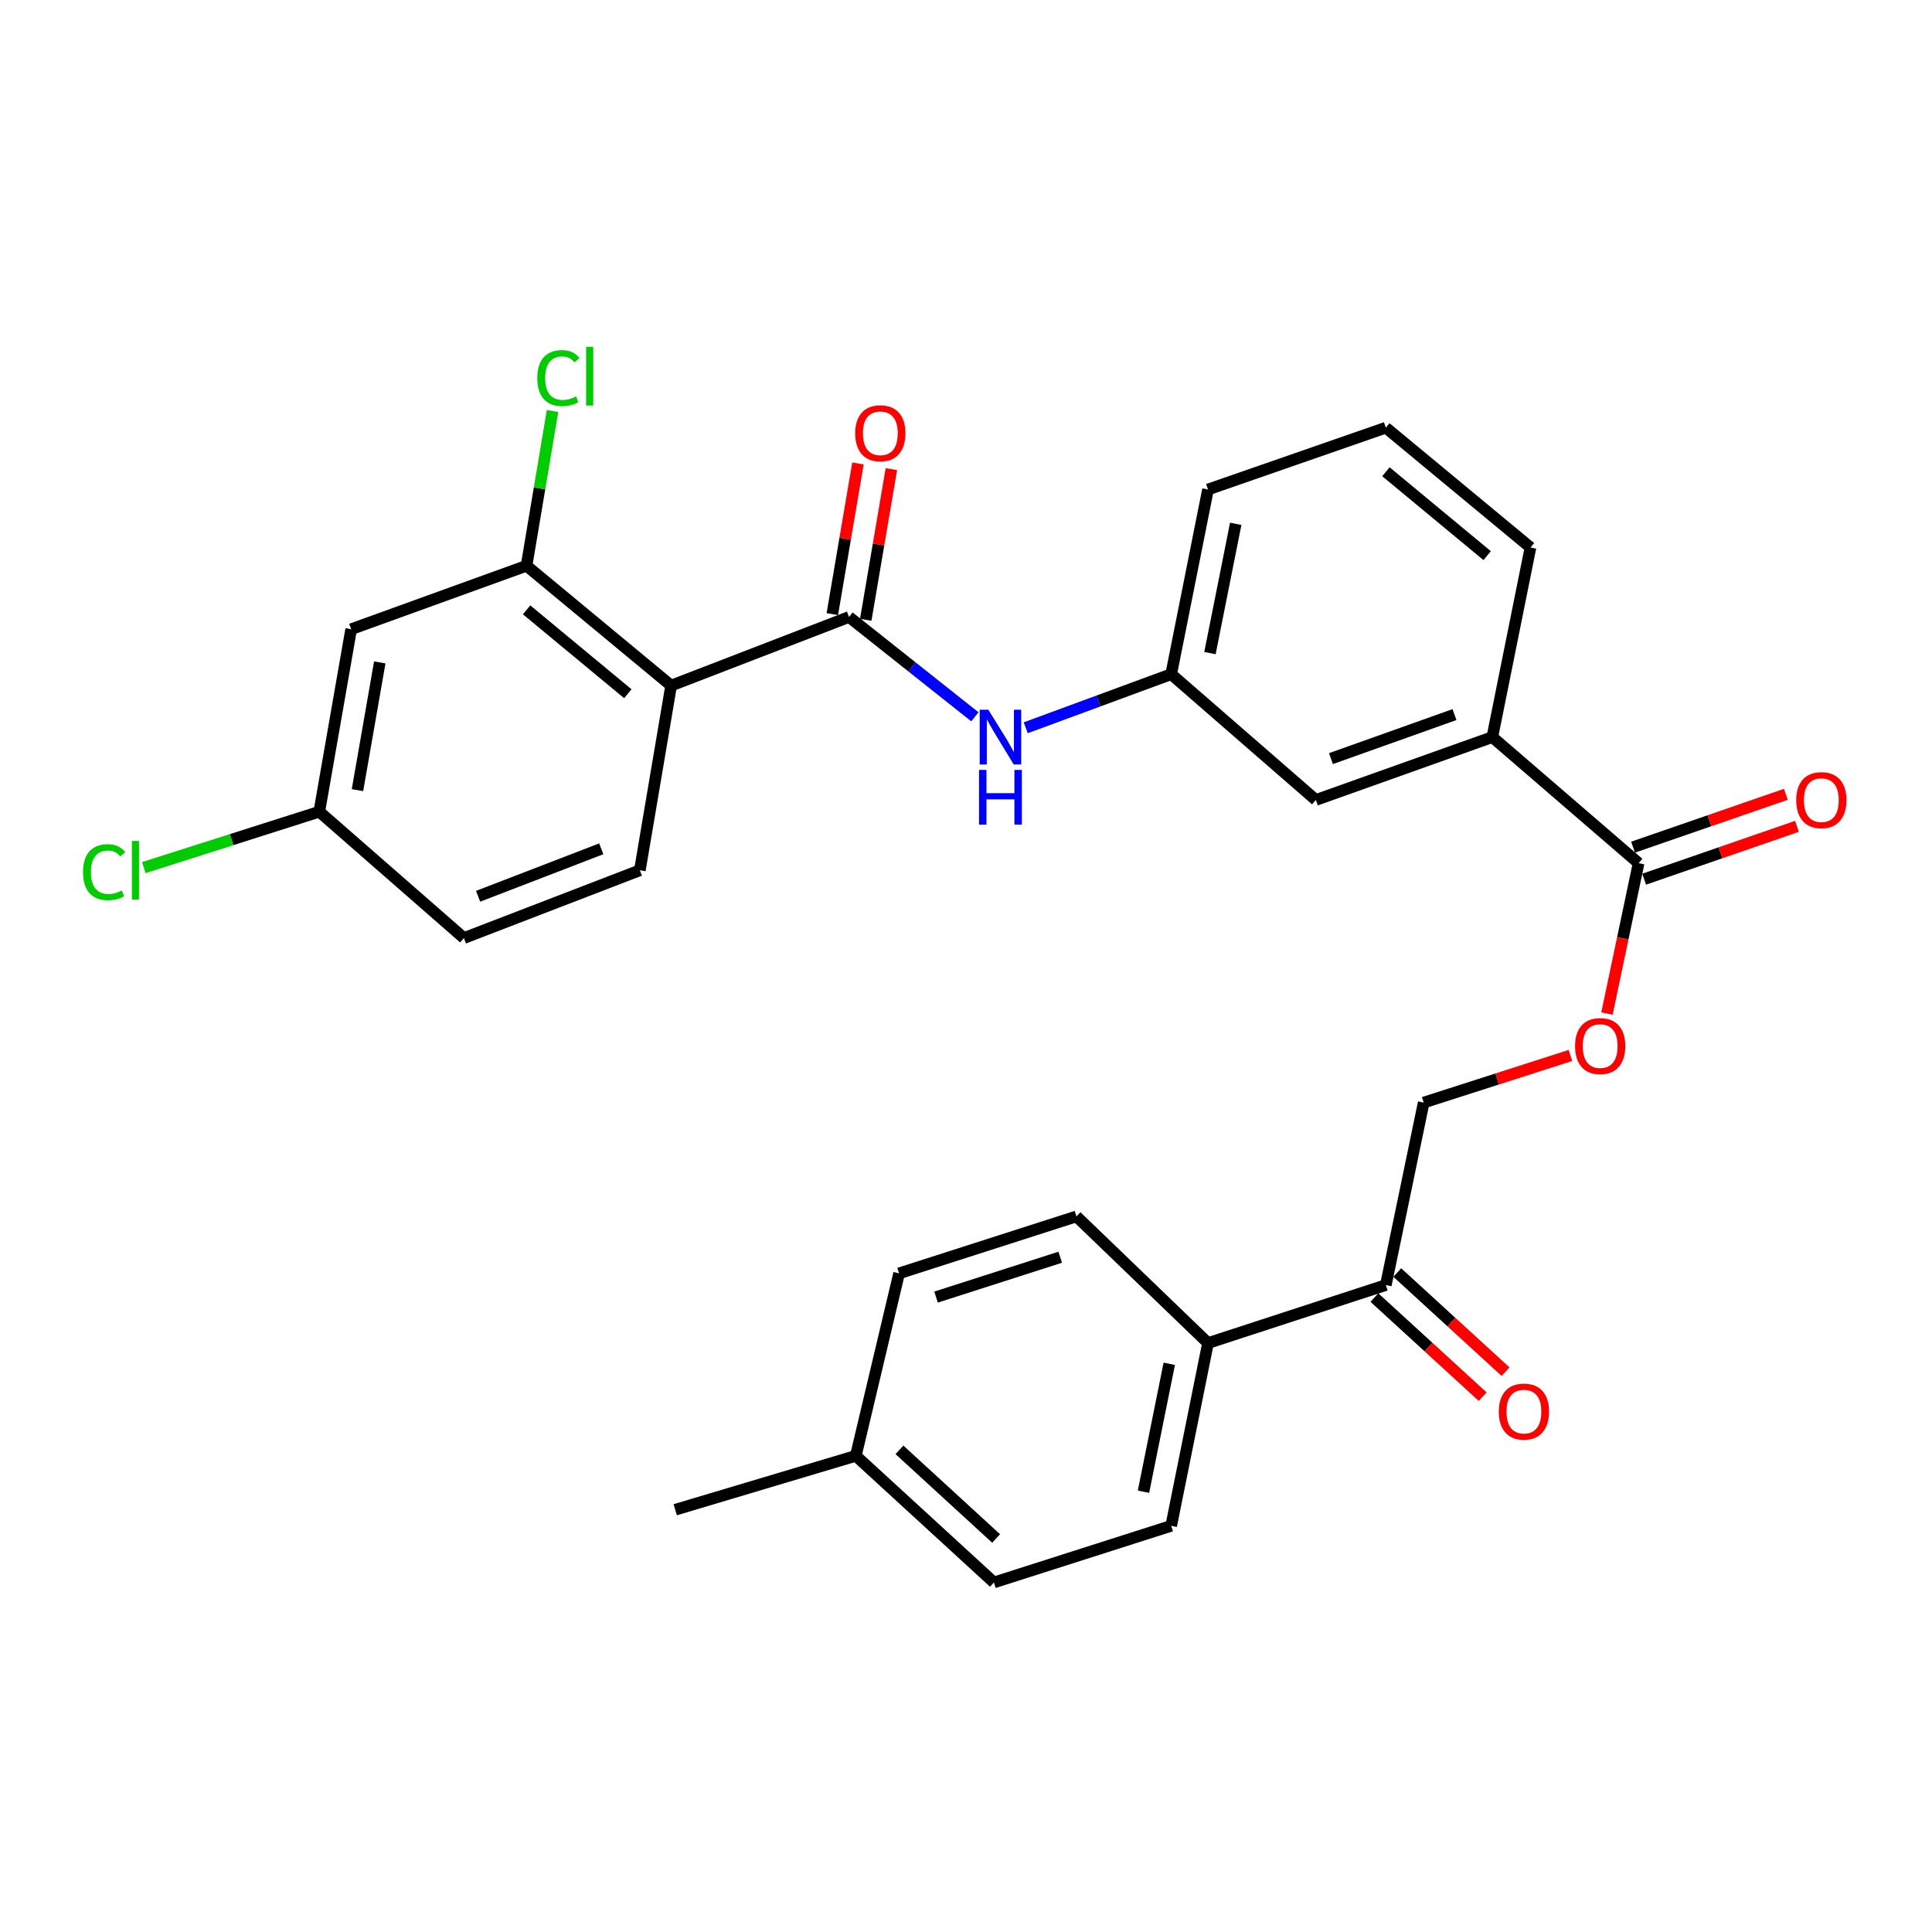 <?xml version='1.0' encoding='iso-8859-1'?>
<svg version='1.1' baseProfile='full'
              xmlns='http://www.w3.org/2000/svg'
                      xmlns:rdkit='http://www.rdkit.org/xml'
                      xmlns:xlink='http://www.w3.org/1999/xlink'
                  xml:space='preserve'
width='1000px' height='1000px' viewBox='0 0 1000 1000'>
<!-- END OF HEADER -->
<rect style='opacity:1.0;fill:#FFFFFF;stroke:none' width='1000' height='1000' x='0' y='0'> </rect>
<path class='bond-0' d='M 347.378,354.867 L 439.457,319.34' style='fill:none;fill-rule:evenodd;stroke:#000000;stroke-width:6px;stroke-linecap:butt;stroke-linejoin:miter;stroke-opacity:1' />
<path class='bond-1' d='M 347.378,354.867 L 272.531,292.838' style='fill:none;fill-rule:evenodd;stroke:#000000;stroke-width:6px;stroke-linecap:butt;stroke-linejoin:miter;stroke-opacity:1' />
<path class='bond-1' d='M 324.956,359.071 L 272.563,315.651' style='fill:none;fill-rule:evenodd;stroke:#000000;stroke-width:6px;stroke-linecap:butt;stroke-linejoin:miter;stroke-opacity:1' />
<path class='bond-4' d='M 347.378,354.867 L 331.188,450.455' style='fill:none;fill-rule:evenodd;stroke:#000000;stroke-width:6px;stroke-linecap:butt;stroke-linejoin:miter;stroke-opacity:1' />
<path class='bond-3' d='M 439.457,319.34 L 472.023,345.176' style='fill:none;fill-rule:evenodd;stroke:#000000;stroke-width:6px;stroke-linecap:butt;stroke-linejoin:miter;stroke-opacity:1' />
<path class='bond-3' d='M 472.023,345.176 L 504.59,371.011' style='fill:none;fill-rule:evenodd;stroke:#0000FF;stroke-width:6px;stroke-linecap:butt;stroke-linejoin:miter;stroke-opacity:1' />
<path class='bond-9' d='M 448.104,320.812 L 454.742,281.819' style='fill:none;fill-rule:evenodd;stroke:#000000;stroke-width:6px;stroke-linecap:butt;stroke-linejoin:miter;stroke-opacity:1' />
<path class='bond-9' d='M 454.742,281.819 L 461.38,242.826' style='fill:none;fill-rule:evenodd;stroke:#FF0000;stroke-width:6px;stroke-linecap:butt;stroke-linejoin:miter;stroke-opacity:1' />
<path class='bond-9' d='M 430.809,317.868 L 437.447,278.875' style='fill:none;fill-rule:evenodd;stroke:#000000;stroke-width:6px;stroke-linecap:butt;stroke-linejoin:miter;stroke-opacity:1' />
<path class='bond-9' d='M 437.447,278.875 L 444.085,239.882' style='fill:none;fill-rule:evenodd;stroke:#FF0000;stroke-width:6px;stroke-linecap:butt;stroke-linejoin:miter;stroke-opacity:1' />
<path class='bond-5' d='M 272.531,292.838 L 181.758,325.675' style='fill:none;fill-rule:evenodd;stroke:#000000;stroke-width:6px;stroke-linecap:butt;stroke-linejoin:miter;stroke-opacity:1' />
<path class='bond-19' d='M 272.531,292.838 L 279.262,252.791' style='fill:none;fill-rule:evenodd;stroke:#000000;stroke-width:6px;stroke-linecap:butt;stroke-linejoin:miter;stroke-opacity:1' />
<path class='bond-19' d='M 279.262,252.791 L 285.993,212.744' style='fill:none;fill-rule:evenodd;stroke:#00CC00;stroke-width:6px;stroke-linecap:butt;stroke-linejoin:miter;stroke-opacity:1' />
<path class='bond-2' d='M 848.134,446.781 L 772.43,381.515' style='fill:none;fill-rule:evenodd;stroke:#000000;stroke-width:6px;stroke-linecap:butt;stroke-linejoin:miter;stroke-opacity:1' />
<path class='bond-7' d='M 848.134,446.781 L 839.952,485.705' style='fill:none;fill-rule:evenodd;stroke:#000000;stroke-width:6px;stroke-linecap:butt;stroke-linejoin:miter;stroke-opacity:1' />
<path class='bond-7' d='M 839.952,485.705 L 831.769,524.628' style='fill:none;fill-rule:evenodd;stroke:#FF0000;stroke-width:6px;stroke-linecap:butt;stroke-linejoin:miter;stroke-opacity:1' />
<path class='bond-13' d='M 851.001,455.071 L 890.547,441.396' style='fill:none;fill-rule:evenodd;stroke:#000000;stroke-width:6px;stroke-linecap:butt;stroke-linejoin:miter;stroke-opacity:1' />
<path class='bond-13' d='M 890.547,441.396 L 930.093,427.721' style='fill:none;fill-rule:evenodd;stroke:#FF0000;stroke-width:6px;stroke-linecap:butt;stroke-linejoin:miter;stroke-opacity:1' />
<path class='bond-13' d='M 845.267,438.49 L 884.813,424.815' style='fill:none;fill-rule:evenodd;stroke:#000000;stroke-width:6px;stroke-linecap:butt;stroke-linejoin:miter;stroke-opacity:1' />
<path class='bond-13' d='M 884.813,424.815 L 924.359,411.14' style='fill:none;fill-rule:evenodd;stroke:#FF0000;stroke-width:6px;stroke-linecap:butt;stroke-linejoin:miter;stroke-opacity:1' />
<path class='bond-11' d='M 530.926,376.69 L 568.566,362.821' style='fill:none;fill-rule:evenodd;stroke:#0000FF;stroke-width:6px;stroke-linecap:butt;stroke-linejoin:miter;stroke-opacity:1' />
<path class='bond-11' d='M 568.566,362.821 L 606.207,348.951' style='fill:none;fill-rule:evenodd;stroke:#000000;stroke-width:6px;stroke-linecap:butt;stroke-linejoin:miter;stroke-opacity:1' />
<path class='bond-20' d='M 331.188,450.455 L 240.113,485.544' style='fill:none;fill-rule:evenodd;stroke:#000000;stroke-width:6px;stroke-linecap:butt;stroke-linejoin:miter;stroke-opacity:1' />
<path class='bond-20' d='M 311.219,439.347 L 247.467,463.909' style='fill:none;fill-rule:evenodd;stroke:#000000;stroke-width:6px;stroke-linecap:butt;stroke-linejoin:miter;stroke-opacity:1' />
<path class='bond-29' d='M 181.758,325.675 L 165.267,420.133' style='fill:none;fill-rule:evenodd;stroke:#000000;stroke-width:6px;stroke-linecap:butt;stroke-linejoin:miter;stroke-opacity:1' />
<path class='bond-29' d='M 196.568,342.862 L 185.023,408.982' style='fill:none;fill-rule:evenodd;stroke:#000000;stroke-width:6px;stroke-linecap:butt;stroke-linejoin:miter;stroke-opacity:1' />
<path class='bond-6' d='M 772.43,381.515 L 681.082,414.07' style='fill:none;fill-rule:evenodd;stroke:#000000;stroke-width:6px;stroke-linecap:butt;stroke-linejoin:miter;stroke-opacity:1' />
<path class='bond-6' d='M 752.838,369.872 L 688.895,392.661' style='fill:none;fill-rule:evenodd;stroke:#000000;stroke-width:6px;stroke-linecap:butt;stroke-linejoin:miter;stroke-opacity:1' />
<path class='bond-30' d='M 772.43,381.515 L 792.177,283.393' style='fill:none;fill-rule:evenodd;stroke:#000000;stroke-width:6px;stroke-linecap:butt;stroke-linejoin:miter;stroke-opacity:1' />
<path class='bond-14' d='M 812.852,546.308 L 774.877,558.501' style='fill:none;fill-rule:evenodd;stroke:#FF0000;stroke-width:6px;stroke-linecap:butt;stroke-linejoin:miter;stroke-opacity:1' />
<path class='bond-14' d='M 774.877,558.501 L 736.903,570.693' style='fill:none;fill-rule:evenodd;stroke:#000000;stroke-width:6px;stroke-linecap:butt;stroke-linejoin:miter;stroke-opacity:1' />
<path class='bond-8' d='M 717.311,665.14 L 736.903,570.693' style='fill:none;fill-rule:evenodd;stroke:#000000;stroke-width:6px;stroke-linecap:butt;stroke-linejoin:miter;stroke-opacity:1' />
<path class='bond-10' d='M 717.311,665.14 L 625.262,695.171' style='fill:none;fill-rule:evenodd;stroke:#000000;stroke-width:6px;stroke-linecap:butt;stroke-linejoin:miter;stroke-opacity:1' />
<path class='bond-15' d='M 711.388,671.611 L 739.409,697.262' style='fill:none;fill-rule:evenodd;stroke:#000000;stroke-width:6px;stroke-linecap:butt;stroke-linejoin:miter;stroke-opacity:1' />
<path class='bond-15' d='M 739.409,697.262 L 767.43,722.914' style='fill:none;fill-rule:evenodd;stroke:#FF0000;stroke-width:6px;stroke-linecap:butt;stroke-linejoin:miter;stroke-opacity:1' />
<path class='bond-15' d='M 723.235,658.67 L 751.256,684.322' style='fill:none;fill-rule:evenodd;stroke:#000000;stroke-width:6px;stroke-linecap:butt;stroke-linejoin:miter;stroke-opacity:1' />
<path class='bond-15' d='M 751.256,684.322 L 779.277,709.973' style='fill:none;fill-rule:evenodd;stroke:#FF0000;stroke-width:6px;stroke-linecap:butt;stroke-linejoin:miter;stroke-opacity:1' />
<path class='bond-17' d='M 625.262,695.171 L 606.207,789.764' style='fill:none;fill-rule:evenodd;stroke:#000000;stroke-width:6px;stroke-linecap:butt;stroke-linejoin:miter;stroke-opacity:1' />
<path class='bond-17' d='M 605.205,705.895 L 591.866,772.111' style='fill:none;fill-rule:evenodd;stroke:#000000;stroke-width:6px;stroke-linecap:butt;stroke-linejoin:miter;stroke-opacity:1' />
<path class='bond-18' d='M 625.262,695.171 L 557.17,629.613' style='fill:none;fill-rule:evenodd;stroke:#000000;stroke-width:6px;stroke-linecap:butt;stroke-linejoin:miter;stroke-opacity:1' />
<path class='bond-12' d='M 606.207,348.951 L 681.082,414.07' style='fill:none;fill-rule:evenodd;stroke:#000000;stroke-width:6px;stroke-linecap:butt;stroke-linejoin:miter;stroke-opacity:1' />
<path class='bond-27' d='M 606.207,348.951 L 625.262,253.363' style='fill:none;fill-rule:evenodd;stroke:#000000;stroke-width:6px;stroke-linecap:butt;stroke-linejoin:miter;stroke-opacity:1' />
<path class='bond-27' d='M 626.271,338.043 L 639.609,271.131' style='fill:none;fill-rule:evenodd;stroke:#000000;stroke-width:6px;stroke-linecap:butt;stroke-linejoin:miter;stroke-opacity:1' />
<path class='bond-16' d='M 165.267,420.133 L 240.113,485.544' style='fill:none;fill-rule:evenodd;stroke:#000000;stroke-width:6px;stroke-linecap:butt;stroke-linejoin:miter;stroke-opacity:1' />
<path class='bond-23' d='M 165.267,420.133 L 119.855,434.603' style='fill:none;fill-rule:evenodd;stroke:#000000;stroke-width:6px;stroke-linecap:butt;stroke-linejoin:miter;stroke-opacity:1' />
<path class='bond-23' d='M 119.855,434.603 L 74.444,449.073' style='fill:none;fill-rule:evenodd;stroke:#00CC00;stroke-width:6px;stroke-linecap:butt;stroke-linejoin:miter;stroke-opacity:1' />
<path class='bond-22' d='M 606.207,789.764 L 514.449,819.083' style='fill:none;fill-rule:evenodd;stroke:#000000;stroke-width:6px;stroke-linecap:butt;stroke-linejoin:miter;stroke-opacity:1' />
<path class='bond-21' d='M 557.17,629.613 L 465.374,659.088' style='fill:none;fill-rule:evenodd;stroke:#000000;stroke-width:6px;stroke-linecap:butt;stroke-linejoin:miter;stroke-opacity:1' />
<path class='bond-21' d='M 548.764,650.739 L 484.507,671.371' style='fill:none;fill-rule:evenodd;stroke:#000000;stroke-width:6px;stroke-linecap:butt;stroke-linejoin:miter;stroke-opacity:1' />
<path class='bond-24' d='M 465.374,659.088 L 442.975,753.535' style='fill:none;fill-rule:evenodd;stroke:#000000;stroke-width:6px;stroke-linecap:butt;stroke-linejoin:miter;stroke-opacity:1' />
<path class='bond-31' d='M 514.449,819.083 L 442.975,753.535' style='fill:none;fill-rule:evenodd;stroke:#000000;stroke-width:6px;stroke-linecap:butt;stroke-linejoin:miter;stroke-opacity:1' />
<path class='bond-31' d='M 515.586,796.321 L 465.554,750.437' style='fill:none;fill-rule:evenodd;stroke:#000000;stroke-width:6px;stroke-linecap:butt;stroke-linejoin:miter;stroke-opacity:1' />
<path class='bond-28' d='M 442.975,753.535 L 349.493,781.44' style='fill:none;fill-rule:evenodd;stroke:#000000;stroke-width:6px;stroke-linecap:butt;stroke-linejoin:miter;stroke-opacity:1' />
<path class='bond-25' d='M 792.177,283.393 L 717.311,221.364' style='fill:none;fill-rule:evenodd;stroke:#000000;stroke-width:6px;stroke-linecap:butt;stroke-linejoin:miter;stroke-opacity:1' />
<path class='bond-25' d='M 769.754,287.599 L 717.348,244.178' style='fill:none;fill-rule:evenodd;stroke:#000000;stroke-width:6px;stroke-linecap:butt;stroke-linejoin:miter;stroke-opacity:1' />
<path class='bond-26' d='M 717.311,221.364 L 625.262,253.363' style='fill:none;fill-rule:evenodd;stroke:#000000;stroke-width:6px;stroke-linecap:butt;stroke-linejoin:miter;stroke-opacity:1' />
<path  class='atom-4' d='M 511.571 367.355
L 520.851 382.355
Q 521.771 383.835, 523.251 386.515
Q 524.731 389.195, 524.811 389.355
L 524.811 367.355
L 528.571 367.355
L 528.571 395.675
L 524.691 395.675
L 514.731 379.275
Q 513.571 377.355, 512.331 375.155
Q 511.131 372.955, 510.771 372.275
L 510.771 395.675
L 507.091 395.675
L 507.091 367.355
L 511.571 367.355
' fill='#0000FF'/>
<path  class='atom-4' d='M 506.751 398.507
L 510.591 398.507
L 510.591 410.547
L 525.071 410.547
L 525.071 398.507
L 528.911 398.507
L 528.911 426.827
L 525.071 426.827
L 525.071 413.747
L 510.591 413.747
L 510.591 426.827
L 506.751 426.827
L 506.751 398.507
' fill='#0000FF'/>
<path  class='atom-8' d='M 815.251 541.445
Q 815.251 534.645, 818.611 530.845
Q 821.971 527.045, 828.251 527.045
Q 834.531 527.045, 837.891 530.845
Q 841.251 534.645, 841.251 541.445
Q 841.251 548.325, 837.851 552.245
Q 834.451 556.125, 828.251 556.125
Q 822.011 556.125, 818.611 552.245
Q 815.251 548.365, 815.251 541.445
M 828.251 552.925
Q 832.571 552.925, 834.891 550.045
Q 837.251 547.125, 837.251 541.445
Q 837.251 535.885, 834.891 533.085
Q 832.571 530.245, 828.251 530.245
Q 823.931 530.245, 821.571 533.045
Q 819.251 535.845, 819.251 541.445
Q 819.251 547.165, 821.571 550.045
Q 823.931 552.925, 828.251 552.925
' fill='#FF0000'/>
<path  class='atom-10' d='M 442.656 224.261
Q 442.656 217.461, 446.016 213.661
Q 449.376 209.861, 455.656 209.861
Q 461.936 209.861, 465.296 213.661
Q 468.656 217.461, 468.656 224.261
Q 468.656 231.141, 465.256 235.061
Q 461.856 238.941, 455.656 238.941
Q 449.416 238.941, 446.016 235.061
Q 442.656 231.181, 442.656 224.261
M 455.656 235.741
Q 459.976 235.741, 462.296 232.861
Q 464.656 229.941, 464.656 224.261
Q 464.656 218.701, 462.296 215.901
Q 459.976 213.061, 455.656 213.061
Q 451.336 213.061, 448.976 215.861
Q 446.656 218.661, 446.656 224.261
Q 446.656 229.981, 448.976 232.861
Q 451.336 235.741, 455.656 235.741
' fill='#FF0000'/>
<path  class='atom-14' d='M 929.728 414.15
Q 929.728 407.35, 933.088 403.55
Q 936.448 399.75, 942.728 399.75
Q 949.008 399.75, 952.368 403.55
Q 955.728 407.35, 955.728 414.15
Q 955.728 421.03, 952.328 424.95
Q 948.928 428.83, 942.728 428.83
Q 936.488 428.83, 933.088 424.95
Q 929.728 421.07, 929.728 414.15
M 942.728 425.63
Q 947.048 425.63, 949.368 422.75
Q 951.728 419.83, 951.728 414.15
Q 951.728 408.59, 949.368 405.79
Q 947.048 402.95, 942.728 402.95
Q 938.408 402.95, 936.048 405.75
Q 933.728 408.55, 933.728 414.15
Q 933.728 419.87, 936.048 422.75
Q 938.408 425.63, 942.728 425.63
' fill='#FF0000'/>
<path  class='atom-16' d='M 775.776 730.642
Q 775.776 723.842, 779.136 720.042
Q 782.496 716.242, 788.776 716.242
Q 795.056 716.242, 798.416 720.042
Q 801.776 723.842, 801.776 730.642
Q 801.776 737.522, 798.376 741.442
Q 794.976 745.322, 788.776 745.322
Q 782.536 745.322, 779.136 741.442
Q 775.776 737.562, 775.776 730.642
M 788.776 742.122
Q 793.096 742.122, 795.416 739.242
Q 797.776 736.322, 797.776 730.642
Q 797.776 725.082, 795.416 722.282
Q 793.096 719.442, 788.776 719.442
Q 784.456 719.442, 782.096 722.242
Q 779.776 725.042, 779.776 730.642
Q 779.776 736.362, 782.096 739.242
Q 784.456 742.122, 788.776 742.122
' fill='#FF0000'/>
<path  class='atom-20' d='M 278.103 195.696
Q 278.103 188.656, 281.383 184.976
Q 284.703 181.256, 290.983 181.256
Q 296.823 181.256, 299.943 185.376
L 297.303 187.536
Q 295.023 184.536, 290.983 184.536
Q 286.703 184.536, 284.423 187.416
Q 282.183 190.256, 282.183 195.696
Q 282.183 201.296, 284.503 204.176
Q 286.863 207.056, 291.423 207.056
Q 294.543 207.056, 298.183 205.176
L 299.303 208.176
Q 297.823 209.136, 295.583 209.696
Q 293.343 210.256, 290.863 210.256
Q 284.703 210.256, 281.383 206.496
Q 278.103 202.736, 278.103 195.696
' fill='#00CC00'/>
<path  class='atom-20' d='M 303.383 179.536
L 307.063 179.536
L 307.063 209.896
L 303.383 209.896
L 303.383 179.536
' fill='#00CC00'/>
<path  class='atom-24' d='M 42.988 451.435
Q 42.988 444.395, 46.268 440.715
Q 49.588 436.995, 55.868 436.995
Q 61.708 436.995, 64.828 441.115
L 62.188 443.275
Q 59.908 440.275, 55.868 440.275
Q 51.588 440.275, 49.308 443.155
Q 47.068 445.995, 47.068 451.435
Q 47.068 457.035, 49.388 459.915
Q 51.748 462.795, 56.308 462.795
Q 59.428 462.795, 63.068 460.915
L 64.188 463.915
Q 62.708 464.875, 60.468 465.435
Q 58.228 465.995, 55.748 465.995
Q 49.588 465.995, 46.268 462.235
Q 42.988 458.475, 42.988 451.435
' fill='#00CC00'/>
<path  class='atom-24' d='M 68.268 435.275
L 71.948 435.275
L 71.948 465.635
L 68.268 465.635
L 68.268 435.275
' fill='#00CC00'/>
</svg>
